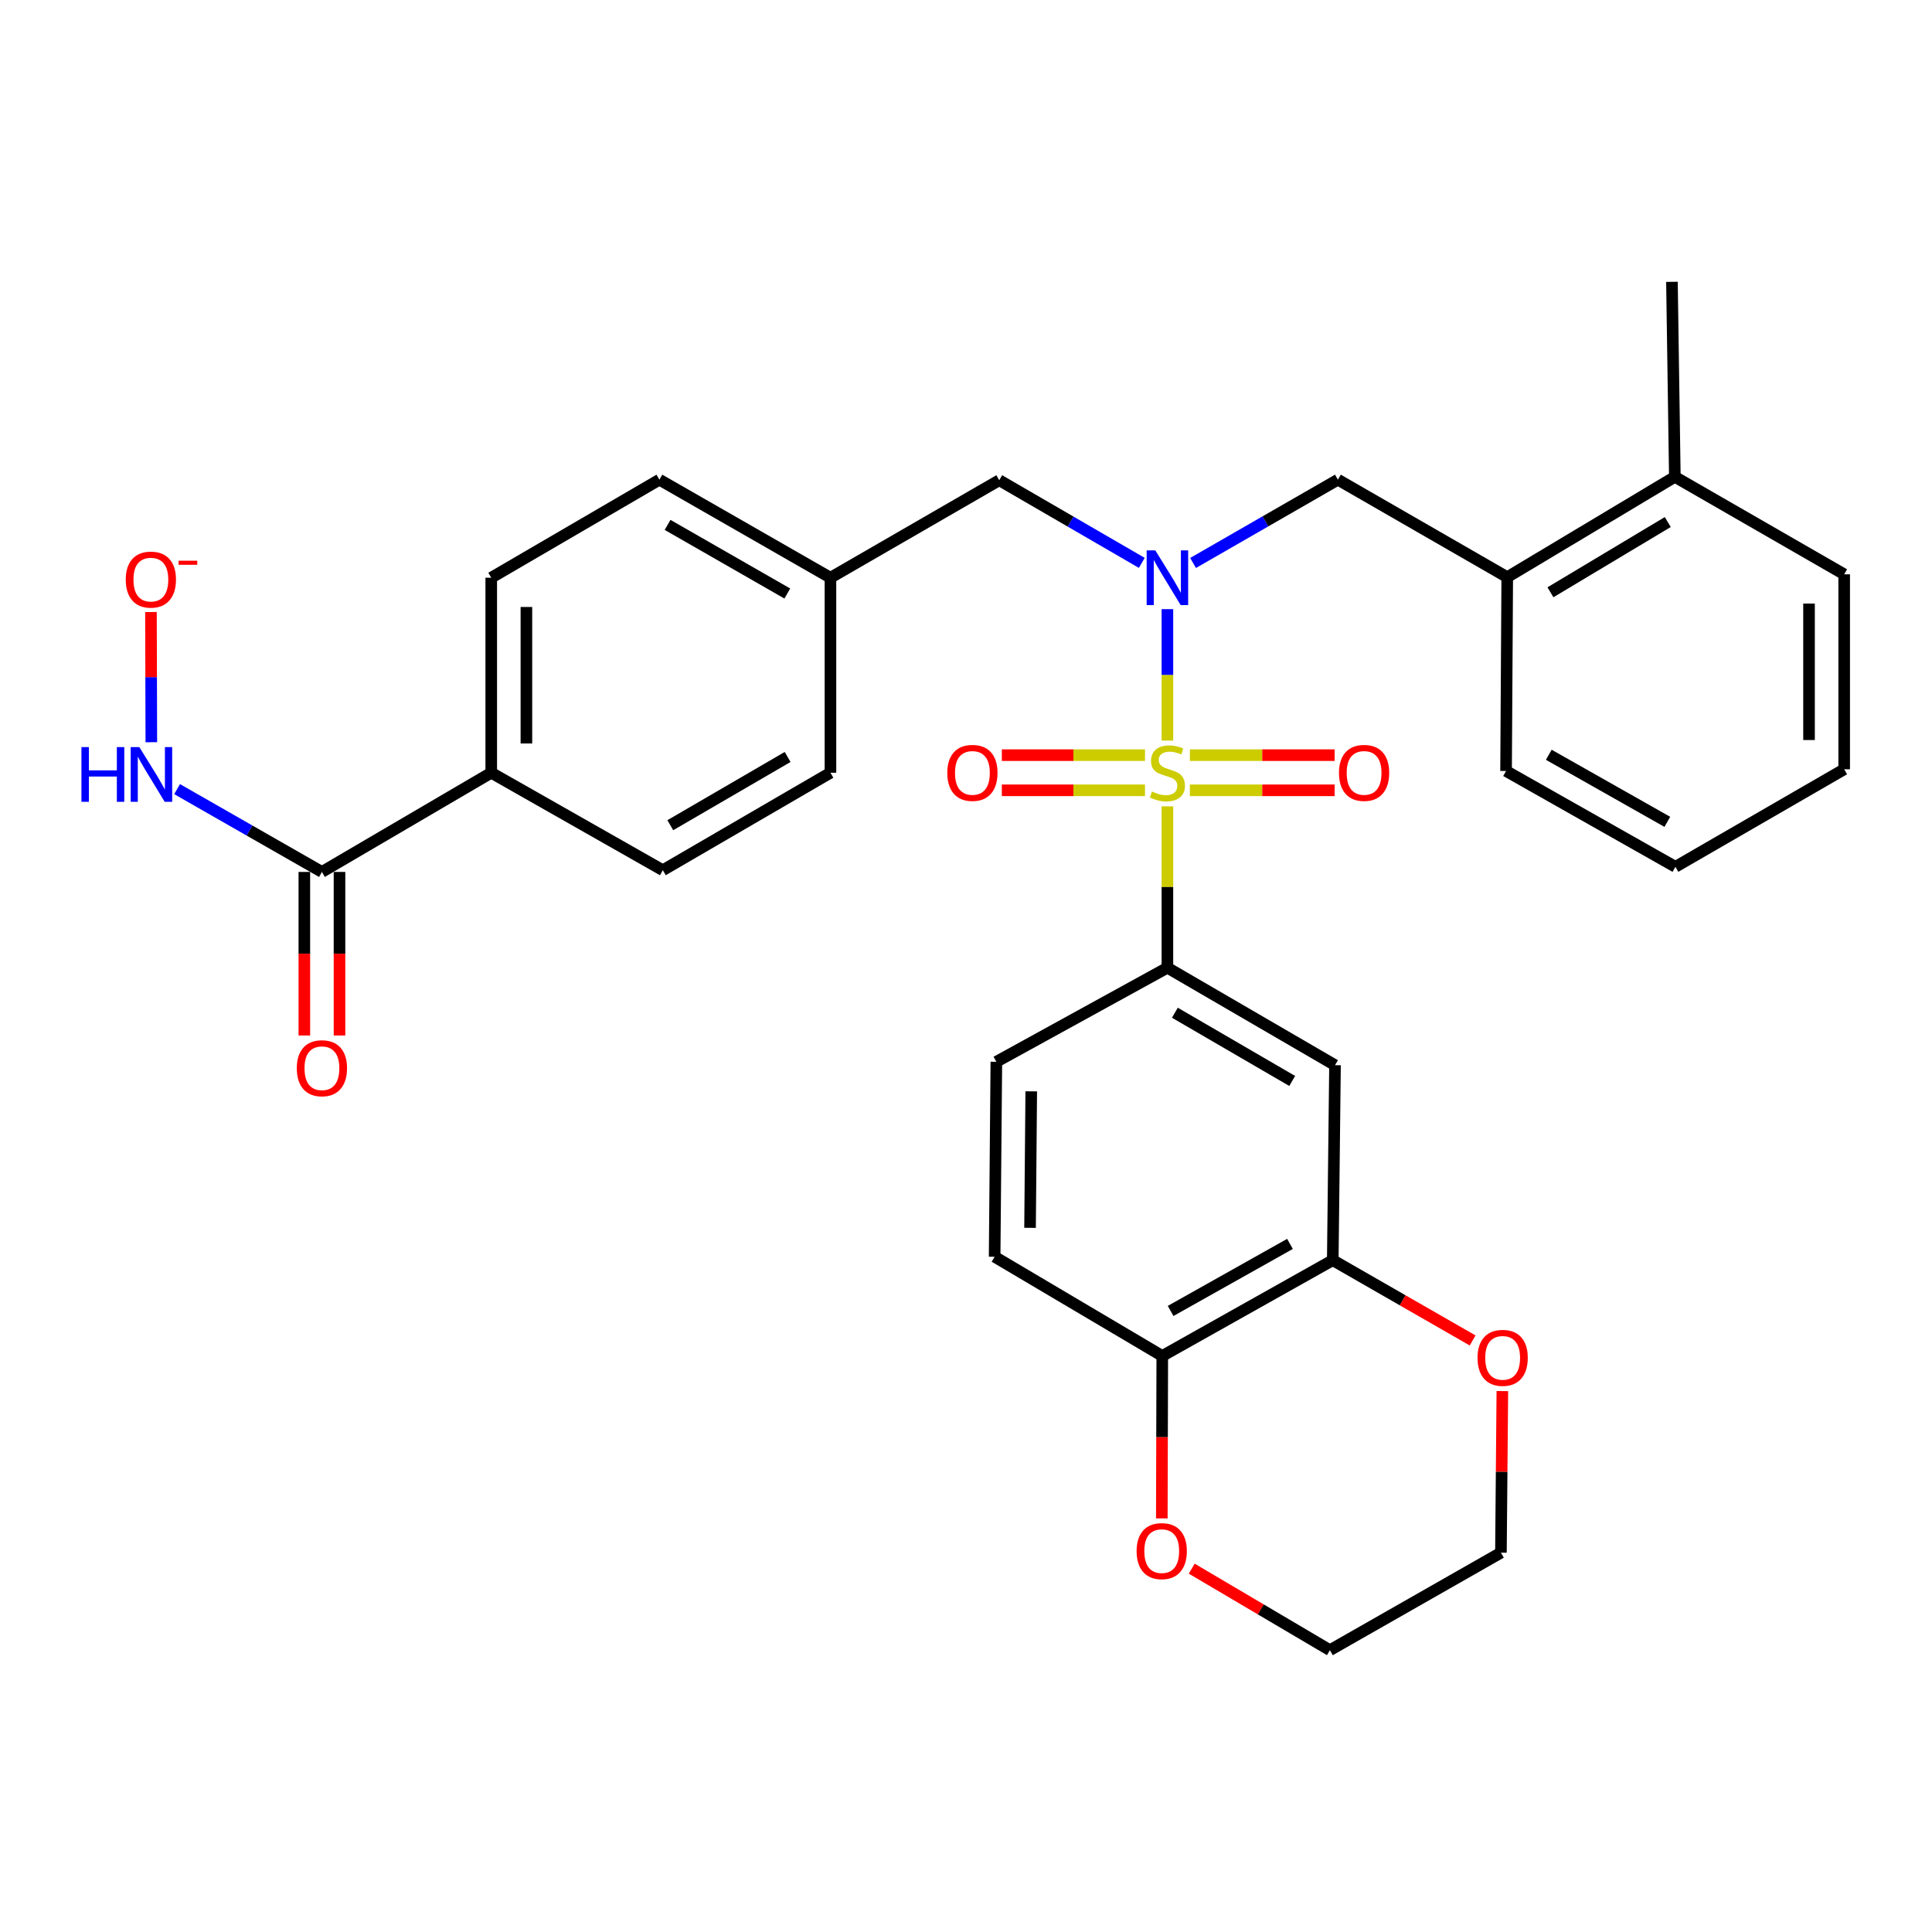 <?xml version='1.0' encoding='iso-8859-1'?>
<svg version='1.1' baseProfile='full'
              xmlns='http://www.w3.org/2000/svg'
                      xmlns:rdkit='http://www.rdkit.org/xml'
                      xmlns:xlink='http://www.w3.org/1999/xlink'
                  xml:space='preserve'
width='1000px' height='1000px' viewBox='0 0 1000 1000'>
<!-- END OF HEADER -->
<rect style='opacity:1.0;fill:#FFFFFF;stroke:none' width='1000' height='1000' x='0' y='0'> </rect>
<path class='bond-0' d='M 604.249,383.323 L 604.249,349.311' style='fill:none;fill-rule:evenodd;stroke:#CCCC00;stroke-width:6px;stroke-linecap:butt;stroke-linejoin:miter;stroke-opacity:1' />
<path class='bond-0' d='M 604.249,349.311 L 604.249,315.299' style='fill:none;fill-rule:evenodd;stroke:#0000FF;stroke-width:6px;stroke-linecap:butt;stroke-linejoin:miter;stroke-opacity:1' />
<path class='bond-1' d='M 604.249,417.369 L 604.249,459.129' style='fill:none;fill-rule:evenodd;stroke:#CCCC00;stroke-width:6px;stroke-linecap:butt;stroke-linejoin:miter;stroke-opacity:1' />
<path class='bond-1' d='M 604.249,459.129 L 604.249,500.89' style='fill:none;fill-rule:evenodd;stroke:#000000;stroke-width:6px;stroke-linecap:butt;stroke-linejoin:miter;stroke-opacity:1' />
<path class='bond-6' d='M 615.874,409.065 L 653.336,409.065' style='fill:none;fill-rule:evenodd;stroke:#CCCC00;stroke-width:6px;stroke-linecap:butt;stroke-linejoin:miter;stroke-opacity:1' />
<path class='bond-6' d='M 653.336,409.065 L 690.798,409.065' style='fill:none;fill-rule:evenodd;stroke:#FF0000;stroke-width:6px;stroke-linecap:butt;stroke-linejoin:miter;stroke-opacity:1' />
<path class='bond-6' d='M 615.874,390.867 L 653.336,390.867' style='fill:none;fill-rule:evenodd;stroke:#CCCC00;stroke-width:6px;stroke-linecap:butt;stroke-linejoin:miter;stroke-opacity:1' />
<path class='bond-6' d='M 653.336,390.867 L 690.798,390.867' style='fill:none;fill-rule:evenodd;stroke:#FF0000;stroke-width:6px;stroke-linecap:butt;stroke-linejoin:miter;stroke-opacity:1' />
<path class='bond-7' d='M 592.646,390.867 L 555.597,390.867' style='fill:none;fill-rule:evenodd;stroke:#CCCC00;stroke-width:6px;stroke-linecap:butt;stroke-linejoin:miter;stroke-opacity:1' />
<path class='bond-7' d='M 555.597,390.867 L 518.549,390.867' style='fill:none;fill-rule:evenodd;stroke:#FF0000;stroke-width:6px;stroke-linecap:butt;stroke-linejoin:miter;stroke-opacity:1' />
<path class='bond-7' d='M 592.646,409.065 L 555.597,409.065' style='fill:none;fill-rule:evenodd;stroke:#CCCC00;stroke-width:6px;stroke-linecap:butt;stroke-linejoin:miter;stroke-opacity:1' />
<path class='bond-7' d='M 555.597,409.065 L 518.549,409.065' style='fill:none;fill-rule:evenodd;stroke:#FF0000;stroke-width:6px;stroke-linecap:butt;stroke-linejoin:miter;stroke-opacity:1' />
<path class='bond-3' d='M 617.534,291.392 L 655.015,269.837' style='fill:none;fill-rule:evenodd;stroke:#0000FF;stroke-width:6px;stroke-linecap:butt;stroke-linejoin:miter;stroke-opacity:1' />
<path class='bond-3' d='M 655.015,269.837 L 692.496,248.282' style='fill:none;fill-rule:evenodd;stroke:#000000;stroke-width:6px;stroke-linecap:butt;stroke-linejoin:miter;stroke-opacity:1' />
<path class='bond-10' d='M 590.994,291.347 L 554.1,269.956' style='fill:none;fill-rule:evenodd;stroke:#0000FF;stroke-width:6px;stroke-linecap:butt;stroke-linejoin:miter;stroke-opacity:1' />
<path class='bond-10' d='M 554.1,269.956 L 517.206,248.565' style='fill:none;fill-rule:evenodd;stroke:#000000;stroke-width:6px;stroke-linecap:butt;stroke-linejoin:miter;stroke-opacity:1' />
<path class='bond-2' d='M 604.249,500.89 L 690.999,551.336' style='fill:none;fill-rule:evenodd;stroke:#000000;stroke-width:6px;stroke-linecap:butt;stroke-linejoin:miter;stroke-opacity:1' />
<path class='bond-2' d='M 608.114,524.187 L 668.839,559.5' style='fill:none;fill-rule:evenodd;stroke:#000000;stroke-width:6px;stroke-linecap:butt;stroke-linejoin:miter;stroke-opacity:1' />
<path class='bond-13' d='M 604.249,500.89 L 515.71,549.577' style='fill:none;fill-rule:evenodd;stroke:#000000;stroke-width:6px;stroke-linecap:butt;stroke-linejoin:miter;stroke-opacity:1' />
<path class='bond-4' d='M 690.999,551.336 L 689.837,652.27' style='fill:none;fill-rule:evenodd;stroke:#000000;stroke-width:6px;stroke-linecap:butt;stroke-linejoin:miter;stroke-opacity:1' />
<path class='bond-8' d='M 692.496,248.282 L 780.145,298.749' style='fill:none;fill-rule:evenodd;stroke:#000000;stroke-width:6px;stroke-linecap:butt;stroke-linejoin:miter;stroke-opacity:1' />
<path class='bond-12' d='M 689.837,652.27 L 726.036,673.046' style='fill:none;fill-rule:evenodd;stroke:#000000;stroke-width:6px;stroke-linecap:butt;stroke-linejoin:miter;stroke-opacity:1' />
<path class='bond-12' d='M 726.036,673.046 L 762.235,693.821' style='fill:none;fill-rule:evenodd;stroke:#FF0000;stroke-width:6px;stroke-linecap:butt;stroke-linejoin:miter;stroke-opacity:1' />
<path class='bond-32' d='M 689.837,652.27 L 601.59,701.847' style='fill:none;fill-rule:evenodd;stroke:#000000;stroke-width:6px;stroke-linecap:butt;stroke-linejoin:miter;stroke-opacity:1' />
<path class='bond-32' d='M 667.687,643.842 L 605.914,678.546' style='fill:none;fill-rule:evenodd;stroke:#000000;stroke-width:6px;stroke-linecap:butt;stroke-linejoin:miter;stroke-opacity:1' />
<path class='bond-5' d='M 166.627,451.312 L 254.266,399.966' style='fill:none;fill-rule:evenodd;stroke:#000000;stroke-width:6px;stroke-linecap:butt;stroke-linejoin:miter;stroke-opacity:1' />
<path class='bond-15' d='M 166.627,451.312 L 129.144,429.881' style='fill:none;fill-rule:evenodd;stroke:#000000;stroke-width:6px;stroke-linecap:butt;stroke-linejoin:miter;stroke-opacity:1' />
<path class='bond-15' d='M 129.144,429.881 L 91.662,408.449' style='fill:none;fill-rule:evenodd;stroke:#0000FF;stroke-width:6px;stroke-linecap:butt;stroke-linejoin:miter;stroke-opacity:1' />
<path class='bond-16' d='M 157.528,451.312 L 157.528,493.643' style='fill:none;fill-rule:evenodd;stroke:#000000;stroke-width:6px;stroke-linecap:butt;stroke-linejoin:miter;stroke-opacity:1' />
<path class='bond-16' d='M 157.528,493.643 L 157.528,535.975' style='fill:none;fill-rule:evenodd;stroke:#FF0000;stroke-width:6px;stroke-linecap:butt;stroke-linejoin:miter;stroke-opacity:1' />
<path class='bond-16' d='M 175.725,451.312 L 175.725,493.643' style='fill:none;fill-rule:evenodd;stroke:#000000;stroke-width:6px;stroke-linecap:butt;stroke-linejoin:miter;stroke-opacity:1' />
<path class='bond-16' d='M 175.725,493.643 L 175.725,535.975' style='fill:none;fill-rule:evenodd;stroke:#FF0000;stroke-width:6px;stroke-linecap:butt;stroke-linejoin:miter;stroke-opacity:1' />
<path class='bond-19' d='M 780.145,298.749 L 866.896,246.806' style='fill:none;fill-rule:evenodd;stroke:#000000;stroke-width:6px;stroke-linecap:butt;stroke-linejoin:miter;stroke-opacity:1' />
<path class='bond-19' d='M 802.506,306.57 L 863.231,270.21' style='fill:none;fill-rule:evenodd;stroke:#000000;stroke-width:6px;stroke-linecap:butt;stroke-linejoin:miter;stroke-opacity:1' />
<path class='bond-25' d='M 780.145,298.749 L 779.539,399.066' style='fill:none;fill-rule:evenodd;stroke:#000000;stroke-width:6px;stroke-linecap:butt;stroke-linejoin:miter;stroke-opacity:1' />
<path class='bond-9' d='M 601.59,701.847 L 514.82,650.501' style='fill:none;fill-rule:evenodd;stroke:#000000;stroke-width:6px;stroke-linecap:butt;stroke-linejoin:miter;stroke-opacity:1' />
<path class='bond-14' d='M 601.59,701.847 L 601.473,743.888' style='fill:none;fill-rule:evenodd;stroke:#000000;stroke-width:6px;stroke-linecap:butt;stroke-linejoin:miter;stroke-opacity:1' />
<path class='bond-14' d='M 601.473,743.888 L 601.355,785.928' style='fill:none;fill-rule:evenodd;stroke:#FF0000;stroke-width:6px;stroke-linecap:butt;stroke-linejoin:miter;stroke-opacity:1' />
<path class='bond-22' d='M 517.206,248.565 L 429.839,299.032' style='fill:none;fill-rule:evenodd;stroke:#000000;stroke-width:6px;stroke-linecap:butt;stroke-linejoin:miter;stroke-opacity:1' />
<path class='bond-11' d='M 254.266,399.966 L 254.266,299.032' style='fill:none;fill-rule:evenodd;stroke:#000000;stroke-width:6px;stroke-linecap:butt;stroke-linejoin:miter;stroke-opacity:1' />
<path class='bond-11' d='M 272.464,384.826 L 272.464,314.172' style='fill:none;fill-rule:evenodd;stroke:#000000;stroke-width:6px;stroke-linecap:butt;stroke-linejoin:miter;stroke-opacity:1' />
<path class='bond-33' d='M 254.266,399.966 L 343.079,450.423' style='fill:none;fill-rule:evenodd;stroke:#000000;stroke-width:6px;stroke-linecap:butt;stroke-linejoin:miter;stroke-opacity:1' />
<path class='bond-26' d='M 777.617,720.02 L 777.249,761.841' style='fill:none;fill-rule:evenodd;stroke:#FF0000;stroke-width:6px;stroke-linecap:butt;stroke-linejoin:miter;stroke-opacity:1' />
<path class='bond-26' d='M 777.249,761.841 L 776.88,803.661' style='fill:none;fill-rule:evenodd;stroke:#000000;stroke-width:6px;stroke-linecap:butt;stroke-linejoin:miter;stroke-opacity:1' />
<path class='bond-18' d='M 515.71,549.577 L 514.82,650.501' style='fill:none;fill-rule:evenodd;stroke:#000000;stroke-width:6px;stroke-linecap:butt;stroke-linejoin:miter;stroke-opacity:1' />
<path class='bond-18' d='M 533.773,564.876 L 533.15,635.523' style='fill:none;fill-rule:evenodd;stroke:#000000;stroke-width:6px;stroke-linecap:butt;stroke-linejoin:miter;stroke-opacity:1' />
<path class='bond-27' d='M 616.834,811.932 L 652.592,833.03' style='fill:none;fill-rule:evenodd;stroke:#FF0000;stroke-width:6px;stroke-linecap:butt;stroke-linejoin:miter;stroke-opacity:1' />
<path class='bond-27' d='M 652.592,833.03 L 688.351,854.128' style='fill:none;fill-rule:evenodd;stroke:#000000;stroke-width:6px;stroke-linecap:butt;stroke-linejoin:miter;stroke-opacity:1' />
<path class='bond-17' d='M 78.332,384.172 L 78.234,350.48' style='fill:none;fill-rule:evenodd;stroke:#0000FF;stroke-width:6px;stroke-linecap:butt;stroke-linejoin:miter;stroke-opacity:1' />
<path class='bond-17' d='M 78.234,350.48 L 78.136,316.788' style='fill:none;fill-rule:evenodd;stroke:#FF0000;stroke-width:6px;stroke-linecap:butt;stroke-linejoin:miter;stroke-opacity:1' />
<path class='bond-28' d='M 866.896,246.806 L 865.399,145.872' style='fill:none;fill-rule:evenodd;stroke:#000000;stroke-width:6px;stroke-linecap:butt;stroke-linejoin:miter;stroke-opacity:1' />
<path class='bond-29' d='M 866.896,246.806 L 954.545,297.263' style='fill:none;fill-rule:evenodd;stroke:#000000;stroke-width:6px;stroke-linecap:butt;stroke-linejoin:miter;stroke-opacity:1' />
<path class='bond-20' d='M 343.079,450.423 L 429.839,399.966' style='fill:none;fill-rule:evenodd;stroke:#000000;stroke-width:6px;stroke-linecap:butt;stroke-linejoin:miter;stroke-opacity:1' />
<path class='bond-20' d='M 346.945,427.124 L 407.677,391.804' style='fill:none;fill-rule:evenodd;stroke:#000000;stroke-width:6px;stroke-linecap:butt;stroke-linejoin:miter;stroke-opacity:1' />
<path class='bond-21' d='M 254.266,299.032 L 341.31,248.282' style='fill:none;fill-rule:evenodd;stroke:#000000;stroke-width:6px;stroke-linecap:butt;stroke-linejoin:miter;stroke-opacity:1' />
<path class='bond-23' d='M 429.839,299.032 L 429.839,399.966' style='fill:none;fill-rule:evenodd;stroke:#000000;stroke-width:6px;stroke-linecap:butt;stroke-linejoin:miter;stroke-opacity:1' />
<path class='bond-24' d='M 429.839,299.032 L 341.31,248.282' style='fill:none;fill-rule:evenodd;stroke:#000000;stroke-width:6px;stroke-linecap:butt;stroke-linejoin:miter;stroke-opacity:1' />
<path class='bond-24' d='M 407.51,307.207 L 345.539,271.682' style='fill:none;fill-rule:evenodd;stroke:#000000;stroke-width:6px;stroke-linecap:butt;stroke-linejoin:miter;stroke-opacity:1' />
<path class='bond-30' d='M 779.539,399.066 L 867.189,448.664' style='fill:none;fill-rule:evenodd;stroke:#000000;stroke-width:6px;stroke-linecap:butt;stroke-linejoin:miter;stroke-opacity:1' />
<path class='bond-30' d='M 801.648,390.668 L 863.003,425.387' style='fill:none;fill-rule:evenodd;stroke:#000000;stroke-width:6px;stroke-linecap:butt;stroke-linejoin:miter;stroke-opacity:1' />
<path class='bond-34' d='M 776.88,803.661 L 688.351,854.128' style='fill:none;fill-rule:evenodd;stroke:#000000;stroke-width:6px;stroke-linecap:butt;stroke-linejoin:miter;stroke-opacity:1' />
<path class='bond-35' d='M 954.545,297.263 L 954.545,398.177' style='fill:none;fill-rule:evenodd;stroke:#000000;stroke-width:6px;stroke-linecap:butt;stroke-linejoin:miter;stroke-opacity:1' />
<path class='bond-35' d='M 936.348,312.4 L 936.348,383.039' style='fill:none;fill-rule:evenodd;stroke:#000000;stroke-width:6px;stroke-linecap:butt;stroke-linejoin:miter;stroke-opacity:1' />
<path class='bond-31' d='M 867.189,448.664 L 954.545,398.177' style='fill:none;fill-rule:evenodd;stroke:#000000;stroke-width:6px;stroke-linecap:butt;stroke-linejoin:miter;stroke-opacity:1' />
<path  class='atom-0' d='M 596.249 409.686
Q 596.569 409.806, 597.889 410.366
Q 599.209 410.926, 600.649 411.286
Q 602.129 411.606, 603.569 411.606
Q 606.249 411.606, 607.809 410.326
Q 609.369 409.006, 609.369 406.726
Q 609.369 405.166, 608.569 404.206
Q 607.809 403.246, 606.609 402.726
Q 605.409 402.206, 603.409 401.606
Q 600.889 400.846, 599.369 400.126
Q 597.889 399.406, 596.809 397.886
Q 595.769 396.366, 595.769 393.806
Q 595.769 390.246, 598.169 388.046
Q 600.609 385.846, 605.409 385.846
Q 608.689 385.846, 612.409 387.406
L 611.489 390.486
Q 608.089 389.086, 605.529 389.086
Q 602.769 389.086, 601.249 390.246
Q 599.729 391.366, 599.769 393.326
Q 599.769 394.846, 600.529 395.766
Q 601.329 396.686, 602.449 397.206
Q 603.609 397.726, 605.529 398.326
Q 608.089 399.126, 609.609 399.926
Q 611.129 400.726, 612.209 402.366
Q 613.329 403.966, 613.329 406.726
Q 613.329 410.646, 610.689 412.766
Q 608.089 414.846, 603.729 414.846
Q 601.209 414.846, 599.289 414.286
Q 597.409 413.766, 595.169 412.846
L 596.249 409.686
' fill='#CCCC00'/>
<path  class='atom-1' d='M 597.989 284.872
L 607.269 299.872
Q 608.189 301.352, 609.669 304.032
Q 611.149 306.712, 611.229 306.872
L 611.229 284.872
L 614.989 284.872
L 614.989 313.192
L 611.109 313.192
L 601.149 296.792
Q 599.989 294.872, 598.749 292.672
Q 597.549 290.472, 597.189 289.792
L 597.189 313.192
L 593.509 313.192
L 593.509 284.872
L 597.989 284.872
' fill='#0000FF'/>
<path  class='atom-7' d='M 693.052 400.046
Q 693.052 393.246, 696.412 389.446
Q 699.772 385.646, 706.052 385.646
Q 712.332 385.646, 715.692 389.446
Q 719.052 393.246, 719.052 400.046
Q 719.052 406.926, 715.652 410.846
Q 712.252 414.726, 706.052 414.726
Q 699.812 414.726, 696.412 410.846
Q 693.052 406.966, 693.052 400.046
M 706.052 411.526
Q 710.372 411.526, 712.692 408.646
Q 715.052 405.726, 715.052 400.046
Q 715.052 394.486, 712.692 391.686
Q 710.372 388.846, 706.052 388.846
Q 701.732 388.846, 699.372 391.646
Q 697.052 394.446, 697.052 400.046
Q 697.052 405.766, 699.372 408.646
Q 701.732 411.526, 706.052 411.526
' fill='#FF0000'/>
<path  class='atom-8' d='M 490.315 400.046
Q 490.315 393.246, 493.675 389.446
Q 497.035 385.646, 503.315 385.646
Q 509.595 385.646, 512.955 389.446
Q 516.315 393.246, 516.315 400.046
Q 516.315 406.926, 512.915 410.846
Q 509.515 414.726, 503.315 414.726
Q 497.075 414.726, 493.675 410.846
Q 490.315 406.966, 490.315 400.046
M 503.315 411.526
Q 507.635 411.526, 509.955 408.646
Q 512.315 405.726, 512.315 400.046
Q 512.315 394.486, 509.955 391.686
Q 507.635 388.846, 503.315 388.846
Q 498.995 388.846, 496.635 391.646
Q 494.315 394.446, 494.315 400.046
Q 494.315 405.766, 496.635 408.646
Q 498.995 411.526, 503.315 411.526
' fill='#FF0000'/>
<path  class='atom-13' d='M 764.77 702.817
Q 764.77 696.017, 768.13 692.217
Q 771.49 688.417, 777.77 688.417
Q 784.05 688.417, 787.41 692.217
Q 790.77 696.017, 790.77 702.817
Q 790.77 709.697, 787.37 713.617
Q 783.97 717.497, 777.77 717.497
Q 771.53 717.497, 768.13 713.617
Q 764.77 709.737, 764.77 702.817
M 777.77 714.297
Q 782.09 714.297, 784.41 711.417
Q 786.77 708.497, 786.77 702.817
Q 786.77 697.257, 784.41 694.457
Q 782.09 691.617, 777.77 691.617
Q 773.45 691.617, 771.09 694.417
Q 768.77 697.217, 768.77 702.817
Q 768.77 708.537, 771.09 711.417
Q 773.45 714.297, 777.77 714.297
' fill='#FF0000'/>
<path  class='atom-15' d='M 588.307 802.851
Q 588.307 796.051, 591.667 792.251
Q 595.027 788.451, 601.307 788.451
Q 607.587 788.451, 610.947 792.251
Q 614.307 796.051, 614.307 802.851
Q 614.307 809.731, 610.907 813.651
Q 607.507 817.531, 601.307 817.531
Q 595.067 817.531, 591.667 813.651
Q 588.307 809.771, 588.307 802.851
M 601.307 814.331
Q 605.627 814.331, 607.947 811.451
Q 610.307 808.531, 610.307 802.851
Q 610.307 797.291, 607.947 794.491
Q 605.627 791.651, 601.307 791.651
Q 596.987 791.651, 594.627 794.451
Q 592.307 797.251, 592.307 802.851
Q 592.307 808.571, 594.627 811.451
Q 596.987 814.331, 601.307 814.331
' fill='#FF0000'/>
<path  class='atom-16' d='M 42.16 386.696
L 46 386.696
L 46 398.736
L 60.48 398.736
L 60.48 386.696
L 64.32 386.696
L 64.32 415.016
L 60.48 415.016
L 60.48 401.936
L 46 401.936
L 46 415.016
L 42.16 415.016
L 42.16 386.696
' fill='#0000FF'/>
<path  class='atom-16' d='M 72.12 386.696
L 81.4 401.696
Q 82.32 403.176, 83.8 405.856
Q 85.28 408.536, 85.36 408.696
L 85.36 386.696
L 89.12 386.696
L 89.12 415.016
L 85.24 415.016
L 75.28 398.616
Q 74.12 396.696, 72.88 394.496
Q 71.68 392.296, 71.32 391.616
L 71.32 415.016
L 67.64 415.016
L 67.64 386.696
L 72.12 386.696
' fill='#0000FF'/>
<path  class='atom-17' d='M 153.627 552.913
Q 153.627 546.113, 156.987 542.313
Q 160.347 538.513, 166.627 538.513
Q 172.907 538.513, 176.267 542.313
Q 179.627 546.113, 179.627 552.913
Q 179.627 559.793, 176.227 563.713
Q 172.827 567.593, 166.627 567.593
Q 160.387 567.593, 156.987 563.713
Q 153.627 559.833, 153.627 552.913
M 166.627 564.393
Q 170.947 564.393, 173.267 561.513
Q 175.627 558.593, 175.627 552.913
Q 175.627 547.353, 173.267 544.553
Q 170.947 541.713, 166.627 541.713
Q 162.307 541.713, 159.947 544.513
Q 157.627 547.313, 157.627 552.913
Q 157.627 558.633, 159.947 561.513
Q 162.307 564.393, 166.627 564.393
' fill='#FF0000'/>
<path  class='atom-18' d='M 65.087 300.002
Q 65.087 293.202, 68.447 289.402
Q 71.807 285.602, 78.087 285.602
Q 84.367 285.602, 87.727 289.402
Q 91.087 293.202, 91.087 300.002
Q 91.087 306.882, 87.687 310.802
Q 84.287 314.682, 78.087 314.682
Q 71.847 314.682, 68.447 310.802
Q 65.087 306.922, 65.087 300.002
M 78.087 311.482
Q 82.407 311.482, 84.727 308.602
Q 87.087 305.682, 87.087 300.002
Q 87.087 294.442, 84.727 291.642
Q 82.407 288.802, 78.087 288.802
Q 73.767 288.802, 71.407 291.602
Q 69.087 294.402, 69.087 300.002
Q 69.087 305.722, 71.407 308.602
Q 73.767 311.482, 78.087 311.482
' fill='#FF0000'/>
<path  class='atom-18' d='M 92.407 290.224
L 102.096 290.224
L 102.096 292.336
L 92.407 292.336
L 92.407 290.224
' fill='#FF0000'/>
</svg>
